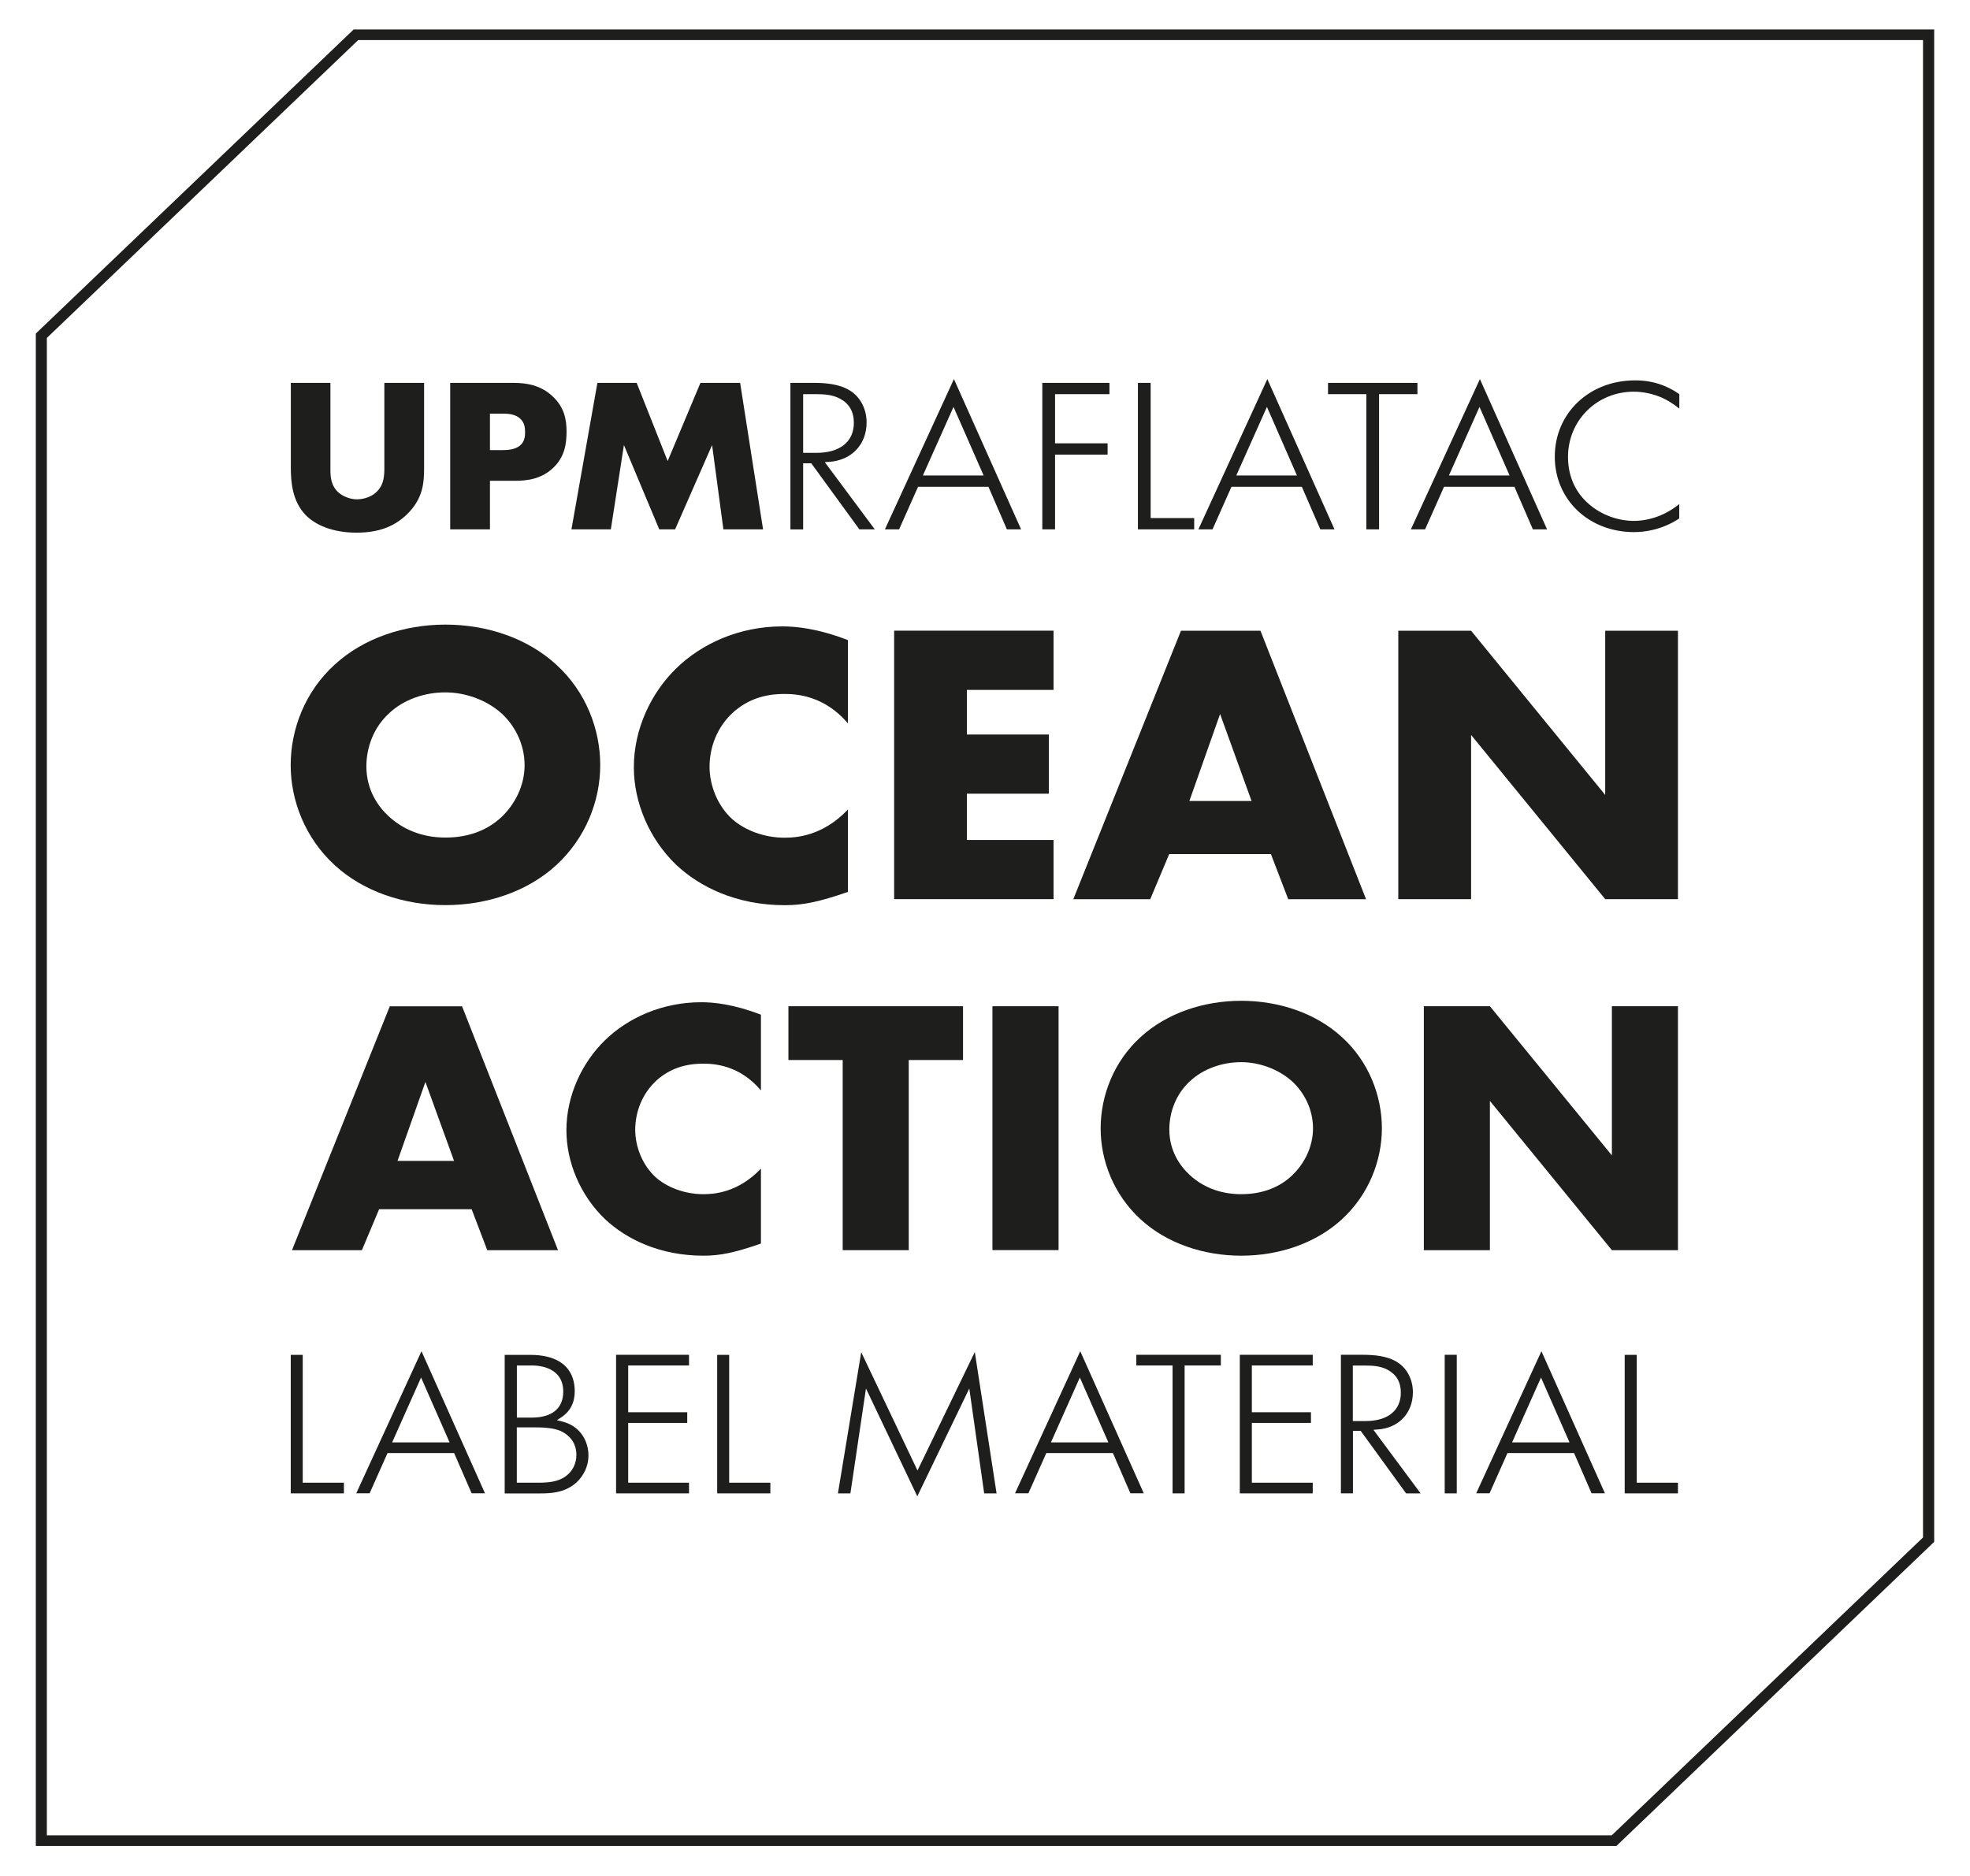 <?xml version="1.0" encoding="utf-8"?>
<!-- Generator: Adobe Illustrator 28.0.0, SVG Export Plug-In . SVG Version: 6.00 Build 0)  -->
<svg version="1.1" id="Слой_1" xmlns="http://www.w3.org/2000/svg" xmlns:xlink="http://www.w3.org/1999/xlink" x="0px" y="0px"
	 viewBox="0 0 286 272.34" style="enable-background:new 0 0 286 272.34;" xml:space="preserve">
<style type="text/css">
	.st0{fill:#1E1E1C;}
</style>
<g>
	<path class="st0" d="M56.43,103.62c-2.2,2.04-3.24,4.91-3.24,7.65c0,3.45,1.71,5.84,3.24,7.25c1.95,1.81,4.7,3.09,8.24,3.09
		c3.6,0,6.29-1.22,8.19-3.03c1.89-1.82,3.3-4.5,3.3-7.48c0-3.04-1.41-5.73-3.3-7.48c-2.26-2.04-5.37-3.09-8.19-3.09
		C61.74,100.52,58.63,101.51,56.43,103.62 M80.73,125.64c-4.15,3.8-10.01,5.78-16.06,5.78c-6.04,0-11.91-1.98-16.06-5.78
		c-4.33-3.97-6.41-9.41-6.41-14.55c0-5.2,2.08-10.69,6.41-14.61c4.15-3.8,10.02-5.79,16.06-5.79c6.05,0,11.91,1.99,16.06,5.79
		c4.33,3.92,6.41,9.41,6.41,14.61C87.14,116.24,85.06,121.67,80.73,125.64"/>
	<path class="st0" d="M123.1,129.5c-4.21,1.46-6.53,1.93-9.16,1.93c-7.08,0-12.39-2.69-15.75-5.84c-3.97-3.8-6.17-9.12-6.17-14.19
		c0-5.55,2.5-10.81,6.17-14.37c3.6-3.51,9.04-6.08,15.38-6.08c1.96,0,5.13,0.29,9.53,1.99v12.09c-3.42-4.03-7.45-4.27-9.22-4.27
		c-3.05,0-5.37,0.88-7.33,2.57c-2.51,2.22-3.54,5.26-3.54,8.01c0,2.69,1.16,5.67,3.3,7.6c1.77,1.57,4.57,2.69,7.57,2.69
		c1.59,0,5.5-0.17,9.22-4.09V129.5z"/>
	<polygon class="st0" points="152.95,100.17 140.37,100.17 140.37,106.65 152.27,106.65 152.27,115.24 140.37,115.24 140.37,121.96 
		152.95,121.96 152.95,130.55 129.81,130.55 129.81,91.57 152.95,91.57 	"/>
	<path class="st0" d="M181.7,116.3l-4.57-12.63l-4.46,12.63H181.7z M184.51,124.01h-14.77l-2.75,6.55h-11.17l15.63-38.98h11.54
		l15.33,38.98h-11.3L184.51,124.01z"/>
	<polygon class="st0" points="203,130.55 203,91.58 213.57,91.58 233.04,115.42 233.04,91.58 243.6,91.58 243.6,130.55 
		233.04,130.55 213.57,106.71 213.57,130.55 	"/>
	<path class="st0" d="M65.92,168.56l-4.16-11.47l-4.05,11.47H65.92z M68.47,175.57H55.04l-2.5,5.95H42.39l14.2-35.41h10.49
		l13.93,35.41H70.74L68.47,175.57z"/>
	<path class="st0" d="M110.47,180.56c-3.83,1.33-5.94,1.76-8.32,1.76c-6.44,0-11.26-2.44-14.32-5.31c-3.6-3.45-5.6-8.29-5.6-12.9
		c0-5.05,2.27-9.83,5.6-13.07c3.27-3.19,8.21-5.52,13.98-5.52c1.78,0,4.66,0.27,8.66,1.81v10.99c-3.11-3.67-6.77-3.88-8.37-3.88
		c-2.78,0-4.89,0.8-6.67,2.33c-2.27,2.02-3.21,4.78-3.21,7.28c0,2.44,1.05,5.15,2.99,6.9c1.61,1.43,4.16,2.44,6.89,2.44
		c1.44,0,4.99-0.16,8.37-3.71V180.56z"/>
	<polygon class="st0" points="131.93,153.91 131.93,181.52 122.34,181.52 122.34,153.91 114.46,153.91 114.46,146.1 139.81,146.1 
		139.81,153.91 	"/>
	<rect x="144.08" y="146.1" class="st0" width="9.6" height="35.41"/>
	<path class="st0" d="M172.7,157.04c-2,1.86-2.94,4.46-2.94,6.96c0,3.13,1.56,5.3,2.94,6.58c1.77,1.65,4.27,2.81,7.49,2.81
		c3.27,0,5.72-1.11,7.43-2.76c1.72-1.65,3-4.09,3-6.8c0-2.76-1.28-5.2-3-6.79c-2.05-1.86-4.88-2.82-7.43-2.82
		C177.53,154.22,174.7,155.13,172.7,157.04 M194.79,177.06c-3.78,3.46-9.1,5.26-14.59,5.26c-5.49,0-10.82-1.8-14.59-5.26
		c-3.94-3.61-5.82-8.54-5.82-13.22c0-4.72,1.88-9.71,5.82-13.28c3.78-3.45,9.1-5.25,14.59-5.25c5.49,0,10.82,1.8,14.59,5.25
		c3.94,3.56,5.83,8.55,5.83,13.28C200.61,168.51,198.73,173.45,194.79,177.06"/>
	<polygon class="st0" points="206.71,181.52 206.71,146.1 216.3,146.1 234.01,167.76 234.01,146.1 243.6,146.1 243.6,181.52 
		234.01,181.52 216.3,159.85 216.3,181.52 	"/>
	<path class="st0" d="M237.36,55.23c-6.63,0-11.64,4.76-11.64,11.08c0,6.24,4.94,10.95,11.51,10.95c1.35,0,3.97-0.26,6.56-1.98
		v-2.09c-0.56,0.45-1.28,0.96-2.15,1.38c-1.38,0.68-2.95,1.06-4.42,1.06c-2.32,0-4.65-0.85-6.42-2.33
		c-1.45-1.21-3.16-3.39-3.16-6.95c0-5.32,4.2-9.48,9.56-9.48c1.34,0,2.79,0.31,4.1,0.88c0.83,0.38,1.72,0.94,2.5,1.58v-2.1
		C240.96,55.23,238.25,55.23,237.36,55.23 M219.16,69.04h-8.81l4.44-9.96L219.16,69.04z M222.54,76.86h2.06l-9.75-21.82
		l-10.02,21.82h2.06l2.75-6.18h10.22L222.54,76.86z M198.36,76.86h1.85V57.23h5.57v-1.64H192.8v1.64h5.56V76.86z M188.29,69.04
		h-8.81l4.45-9.96L188.29,69.04z M191.68,76.86h2.06l-9.75-21.82l-10.01,21.82h2.05l2.75-6.18H189L191.68,76.86z M165.2,76.86h8.17
		v-1.64h-6.32V55.59h-1.85V76.86z M151.31,76.86h1.86V66.01h7.63v-1.64h-7.63v-7.14h7.9v-1.64h-9.75V76.86z M142.8,69.04h-8.82
		l4.45-9.96L142.8,69.04z M146.18,76.86h2.06l-9.75-21.82l-10.02,21.82h2.06l2.75-6.18h10.22L146.18,76.86z M118.56,65.75h-1.96
		v-8.52h1.89c1.17,0,2.39,0.08,3.47,0.66c1.35,0.74,2,1.89,2,3.51C123.96,64.13,121.94,65.75,118.56,65.75 M124.76,76.86H127
		l-7.26-9.76l0.62-0.04c3.27-0.21,5.45-2.52,5.45-5.72c0-1.93-0.88-3.65-2.35-4.59c-1.58-1.03-3.71-1.16-5.38-1.16h-3.33v21.28h1.85
		v-9.6h1.18L124.76,76.86z M82.96,76.86l3.77-21.27h5.7l4.5,11.35l4.76-11.35h5.76l3.33,21.27h-5.76l-1.64-12.24l-5.37,12.24h-2.3
		l-5.13-12.24l-1.9,12.24H82.96z M71.13,65.35h1.93c0.6,0,1.74-0.06,2.44-0.67c0.7-0.57,0.73-1.43,0.73-1.94
		c0-0.57-0.06-1.34-0.67-1.92c-0.67-0.67-1.73-0.76-2.46-0.76h-1.97V65.35z M71.13,69.82v7.04h-5.77V55.59h9.2
		c1.93,0,3.93,0.35,5.62,1.91c1.74,1.6,2.07,3.38,2.07,5.17c0,1.69-0.23,3.67-1.97,5.29c-1.73,1.62-3.8,1.85-5.53,1.85H71.13z
		 M47.97,55.59v12.6c0,0.89,0.03,2.26,1.13,3.28c0.67,0.61,1.74,1.03,2.73,1.03c1,0,2.04-0.38,2.67-0.93
		c1.33-1.11,1.3-2.67,1.3-3.85V55.59h5.77v12.21c0,2.23-0.1,4.56-2.5,6.89c-1.87,1.82-4.2,2.65-7.33,2.65
		c-3.5,0-5.99-1.15-7.36-2.55c-1.93-2.01-2.16-4.72-2.16-6.99V55.59H47.97z"/>
	<polygon class="st0" points="42.21,196.72 42.21,216.83 49.93,216.83 49.93,215.28 43.95,215.28 43.95,196.72 	"/>
	<path class="st0" d="M61.13,200.01l4.14,9.42h-8.34L61.13,200.01z M65.93,210.98l2.54,5.84h1.94l-9.22-20.63l-9.47,20.63h1.94
		l2.6-5.84H65.93z"/>
	<path class="st0" d="M82.12,214.35c-1.15,0.85-2.66,0.93-4,0.93h-3.09v-8.03h2.8c1.79,0,2.98,0.2,3.83,0.66
		c0.6,0.31,2.02,1.26,2.02,3.32C83.69,212.5,83.1,213.66,82.12,214.35 M75.03,198.26h2.22c1.06,0,4.52,0.27,4.52,3.8
		c0,2.43-1.63,3.77-4.58,3.77h-2.15V198.26z M85.43,211.3c0-1.85-1.02-4.24-3.88-4.92l-0.71-0.17l0.6-0.39c1.33-0.86,2-2.15,2-3.81
		c0-2.37-1.14-3.55-1.82-4.04c-1.64-1.25-4-1.25-4.78-1.25h-3.57v20.12h5.07c1.59,0,3.42-0.09,5-1.3
		C84.36,214.77,85.43,213.27,85.43,211.3"/>
	<polygon class="st0" points="100.03,198.26 100.03,196.71 89.44,196.71 89.44,216.83 100.03,216.83 100.03,215.28 91.2,215.28 
		91.2,206.6 99.77,206.6 99.77,205.05 91.2,205.05 91.2,198.26 	"/>
	<polygon class="st0" points="104.12,196.72 104.12,216.83 111.84,216.83 111.84,215.28 105.86,215.28 105.86,196.72 	"/>
	<polygon class="st0" points="133.17,217.26 140.72,201.6 142.88,216.83 144.68,216.83 141.52,196.31 133.2,213.51 125.03,196.33 
		121.65,216.83 123.46,216.83 125.72,201.6 	"/>
	<path class="st0" d="M156.77,200.01l4.14,9.42h-8.34L156.77,200.01z M161.57,210.98l2.54,5.84h1.94l-9.22-20.63l-9.47,20.63h1.94
		l2.6-5.84H161.57z"/>
	<polygon class="st0" points="177.24,196.71 164.97,196.71 164.97,198.26 170.23,198.26 170.23,216.83 171.98,216.83 171.98,198.26 
		177.24,198.26 	"/>
	<polygon class="st0" points="190.58,198.26 190.58,196.71 179.99,196.71 179.99,216.83 190.58,216.83 190.58,215.28 181.74,215.28 
		181.74,206.6 190.32,206.6 190.32,205.05 181.74,205.05 181.74,198.26 	"/>
	<path class="st0" d="M196.41,198.27h1.79c1.1,0,2.26,0.07,3.28,0.63c1.27,0.7,1.89,1.79,1.89,3.32c0,2.58-1.91,4.11-5.11,4.11
		h-1.86V198.27z M204.13,216.83h2.11l-6.85-9.23l0.58-0.04c3.09-0.2,5.15-2.38,5.15-5.41c0-1.82-0.83-3.45-2.22-4.34
		c-1.5-0.97-3.5-1.1-5.08-1.1h-3.15v20.12h1.75v-9.08h1.12L204.13,216.83z"/>
	<rect x="209.74" y="196.71" class="st0" width="1.75" height="20.12"/>
	<path class="st0" d="M223.72,200.01l4.14,9.42h-8.34L223.72,200.01z M228.52,210.98l2.54,5.84H233l-9.22-20.63l-9.47,20.63h1.94
		l2.6-5.84H228.52z"/>
	<polygon class="st0" points="235.87,196.72 235.87,216.83 243.6,216.83 243.6,215.28 237.62,215.28 237.62,196.72 	"/>
	<path class="st0" d="M6.8,266.48h227.19l45.19-43.25V5.82H52L6.8,49.07V266.48z M234.66,268.03H5.2V48.43L51.34,4.28H280.8v219.59
		L234.66,268.03z"/>
</g>
</svg>
